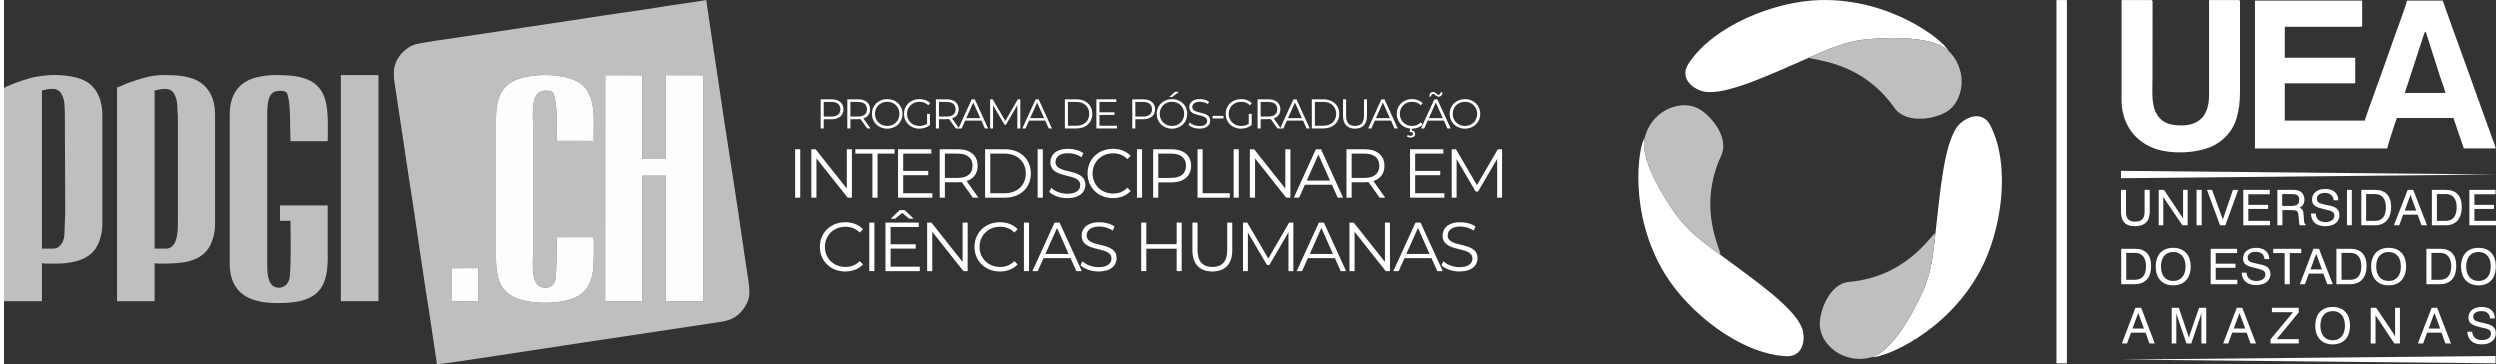 <?xml version="1.0" encoding="UTF-8"?>
<svg xmlns="http://www.w3.org/2000/svg" xmlns:xlink="http://www.w3.org/1999/xlink" xml:space="preserve" width="549px" height="80px" version="1.1" shape-rendering="geometricPrecision" text-rendering="geometricPrecision" image-rendering="optimizeQuality" fill-rule="evenodd" clip-rule="evenodd" viewBox="0 0 341.48 49.92">
 <rect x="0" y="0" width="341.48" height="49.92" fill="#333333" stroke="none"/>
 <g id="Camada_x0020_1">
  <rect fill="none" width="341.2" height="49.79"></rect>
  <g id="_2353368677440">
   <path fill="#BDBFC1" d="M61.31 36.75l3.69 -0.01 0 0.21 0.01 4.17 -0.02 0.19 -3.68 -0.01 0 -4.55zm21.08 -26.45l5.07 0.02 0 11.47 3.22 0 0.01 -11.49 5.11 0.02 0 30.95 -5.12 -0.01 0.01 -17.19 -3.23 0 0 17.2 -5.08 0 0.01 -30.97zm-1.62 22.19c0.13,0.59 0.03,3.98 -0.07,4.67 -0.22,1.5 -0.77,2.48 -1.61,3.13 -1.7,1.31 -5.56,1.46 -7.96,0.86 -2.82,-0.7 -3.71,-2.51 -3.71,-5.8l0 -18.99c0,-3.24 0.94,-5.04 3.71,-5.74 2.44,-0.61 6.28,-0.44 7.97,0.9 2.04,1.62 1.7,4.66 1.7,7.79l-5.04 -0.01c0,-1.07 0.14,-6.18 -0.68,-6.74 -0.25,-0.18 -1.03,-0.17 -1.36,-0.08 -1.53,0.41 -1.23,3.17 -1.23,4.71l0 17.7c0,1.46 -0.31,4.29 1.41,4.51 0.95,0.12 1.54,-0.29 1.67,-1.24 0.24,-1.79 0.08,-4.88 0.21,-5.66l4.99 -0.01zm-27.35 -22.56c0,1 0.02,0.78 0.15,1.75 0.06,0.39 0.13,0.87 0.19,1.25l1.85 12.3c0.41,2.43 0.74,4.95 1.12,7.43 0.51,3.26 0.95,6.63 1.49,9.83l1.11 7.43c0.72,0 15.92,-2.36 17.21,-2.55 1.96,-0.29 3.82,-0.59 5.77,-0.87l15.79 -2.38c1.39,-0.21 2.31,-0.58 3.2,-1.75 1.03,-1.36 0.91,-2.4 0.7,-3.93 -0.06,-0.44 -0.12,-0.81 -0.19,-1.26 -0.12,-0.84 -0.26,-1.65 -0.37,-2.45 -1.15,-8.21 -2.55,-16.53 -3.73,-24.78 -0.24,-1.63 -0.52,-3.34 -0.75,-4.97 -0.12,-0.82 -0.23,-1.65 -0.37,-2.46l-0.36 -2.52c-0.81,0.19 -4.69,0.69 -5.72,0.87 -3.7,0.62 -7.71,1.12 -11.44,1.73l-17.18 2.58c-0.83,0.12 -4.94,0.68 -5.65,0.94 -1.54,0.55 -2.82,2.14 -2.82,3.81z"></path>
   <polygon fill="#FEFDFD" points="82.38,41.27 87.46,41.27 87.46,24.07 90.69,24.07 90.68,41.26 95.8,41.27 95.8,10.32 90.69,10.3 90.68,21.79 87.46,21.79 87.46,10.32 82.39,10.3 "></polygon>
   <path fill="#BDBFC1" d="M6.74 34.07l-1.54 0 0 -21.67c0.89,-0.21 2.09,-0.52 2.65,0.43 0.55,0.93 0.43,1.8 0.49,2.81l0.05 13.54 -0.12 3.12c-0.1,0.83 -0.58,1.77 -1.53,1.77zm-6.74 7.2l0 -29.13c0.01,-0.18 0.33,-0.25 0.63,-0.39 1.03,-0.48 2.8,-1.07 3.9,-1.25 1.81,-0.31 3.59,-0.31 5.37,0.13 1.54,0.38 2.56,1.22 3.15,2.67 0.25,0.61 0.43,1.61 0.43,2.45l0 14.92c0,1.76 -0.65,3.42 -1.64,4.17 -0.14,0.1 -0.3,0.23 -0.45,0.32 -0.16,0.1 -0.3,0.19 -0.46,0.26 -0.35,0.15 -0.67,0.28 -1.07,0.38 -1.58,0.39 -2.49,0.32 -4.1,0.32 -0.28,0 -0.3,-0.05 -0.56,-0.05l0 5.2 -5.2 0z"></path>
   <path fill="#BDBFC1" d="M22.18 34.07l-1.54 0 0 -21.67c0.39,-0.03 1.92,-0.64 2.6,0.33 0.46,0.67 0.53,1.62 0.53,2.45 0,0.32 0.06,0.4 0.06,0.72l0 13.84c0,1.36 0.16,4.33 -1.65,4.33zm-6.69 -22.08l0 29.28 5.15 0 0 -5.2c0.26,0 0.28,0.05 0.56,0.05 2.46,0 5.23,0.04 6.73,-1.96 0.61,-0.83 0.99,-2.21 0.99,-3.34l0 -15.23c0,-1.98 -0.81,-3.76 -2.55,-4.6 -1.39,-0.66 -3.02,-0.7 -4.6,-0.7 -1.75,0 -3.34,0.58 -4.86,1.11 -0.42,0.15 -1.09,0.51 -1.42,0.59z"></path>
   <path fill="#BDBFC1" d="M30.93 15.69l0 20.43c0,4.09 2.72,5.41 6.48,5.41 2.09,0 4.48,-0.16 5.83,-1.79 0.95,-1.16 1.12,-2.89 1.12,-4.44l0 -7.15 -6.54 0 0 2.11 1.44 0c0,1.29 0.12,7.01 -0.17,8.01 -0.41,1.41 -1.85,1.35 -2.39,0.78 -0.63,-0.68 -0.63,-2.03 -0.63,-3.03l0 -20.17c0,-0.76 0.03,-1.65 0.2,-2.22 0.3,-0.97 0.76,-1.18 1.66,-1.18 0.83,0 0.9,0.31 1.05,1.01 0.2,0.96 0.23,2.8 0.23,3.88 0,0.74 0.05,1.29 0.05,2.01l5.1 0c0,-2.14 0.22,-5 -0.78,-6.74 -1.25,-2.18 -3.94,-2.32 -6.48,-2.32 -0.94,0 -1.78,0.14 -2.55,0.33 -2.37,0.59 -3.62,2.36 -3.62,5.07z"></path>
   <path fill="#FEFDFD" d="M80.77 32.49l-4.99 0.01c-0.13,0.78 0.03,3.87 -0.21,5.66 -0.13,0.95 -0.72,1.36 -1.67,1.24 -1.72,-0.22 -1.41,-3.05 -1.41,-4.51l0 -17.7c0,-1.54 -0.3,-4.3 1.23,-4.71 0.33,-0.09 1.11,-0.1 1.36,0.08 0.82,0.56 0.68,5.67 0.68,6.74l5.04 0.01c0,-3.13 0.34,-6.17 -1.7,-7.79 -1.69,-1.34 -5.53,-1.51 -7.97,-0.9 -2.77,0.7 -3.71,2.5 -3.71,5.74l0 18.99c0,3.29 0.89,5.1 3.71,5.8 2.4,0.6 6.26,0.45 7.96,-0.86 0.84,-0.65 1.39,-1.63 1.61,-3.13 0.1,-0.69 0.2,-4.08 0.07,-4.67z"></path>
   <polygon fill="#BDBFC1" points="46.16,41.27 51.31,41.27 51.31,10.29 46.16,10.29 "></polygon>
   <polygon fill="#FEFDFD" points="61.31,41.3 64.99,41.31 65.01,41.12 65,36.95 65,36.74 61.31,36.75 "></polygon>
  </g>
 </g>
 <g id="Camada_x0020_1_0">
  <g id="_2353368685856">
   <path fill="white" fill-rule="nonzero" d="M266.44 6.95c-0.7,-1.46 -7.95,-7.19 -17.59,-6.94 -6.18,0.16 -14.66,3.48 -18.06,8.78 -1.06,1.67 0.17,3.24 2.1,3.75 2.98,0.63 9.22,-2.37 14.45,-4.64l0 0c3.46,-1.57 5.32,-2.17 7.36,-2.45 1.15,-0.16 9.18,-0.93 11.74,1.5z"></path>
   <path fill="#BDBFC1" fill-rule="nonzero" d="M247.34 7.9c0.74,0.45 7.16,0.42 11.74,6.92 1.6,2.26 5.86,1.5 7.43,0.28 1.68,-1.31 1.75,-3.51 1.75,-3.8 0.03,-1.65 -0.64,-3.23 -1.82,-4.35 -2.56,-2.43 -10.59,-1.66 -11.74,-1.5 -2.04,0.28 -3.9,0.88 -7.36,2.45z"></path>
   <path fill="white" fill-rule="nonzero" d="M224.83 18.86c-0.91,1.34 -2.26,10.47 2.78,18.7 3.23,5.27 10.34,10.96 16.64,11.25 1.97,0.09 2.71,-1.77 2.19,-3.69 -0.94,-2.9 -6.66,-6.8 -11.24,-10.2l0 0c-3.09,-2.21 -4.54,-3.52 -5.8,-5.14 -0.72,-0.92 -5.4,-7.48 -4.57,-10.92z"></path>
   <path fill="#BDBFC1" fill-rule="nonzero" d="M235.2 34.92c0.03,-0.86 -3.21,-6.4 0.12,-13.62 1.17,-2.52 -1.63,-5.83 -3.47,-6.58 -1.98,-0.8 -3.91,0.24 -4.16,0.38 -1.45,0.81 -2.48,2.18 -2.86,3.76 -0.83,3.44 3.85,10 4.57,10.92 1.26,1.62 2.71,2.93 5.8,5.14z"></path>
   <path fill="white" fill-rule="nonzero" d="M255.95 48.94c1.61,0.12 10.2,-3.29 14.8,-11.76 2.96,-5.43 4.32,-14.44 1.42,-20.03 -0.91,-1.76 -2.88,-1.47 -4.29,-0.06 -2.04,2.26 -2.55,9.17 -3.21,14.84l0 0c-0.36,3.78 -0.78,5.69 -1.55,7.59 -0.44,1.08 -3.78,8.42 -7.17,9.42z"></path>
   <path fill="#BDBFC1" fill-rule="nonzero" d="M264.67 31.93c-0.76,0.41 -3.94,5.98 -11.86,6.7 -2.76,0.25 -4.23,4.33 -3.96,6.29 0.3,2.12 2.17,3.28 2.41,3.42 1.42,0.85 3.13,1.06 4.69,0.6 3.39,-1 6.73,-8.34 7.17,-9.42 0.77,-1.9 1.19,-3.81 1.55,-7.59z"></path>
   <path fill="white" d="M331.84 4.32l2.01 6.27c0.22,0.68 0.54,1.48 0.7,2.14l-5.56 0c0.08,-0.35 0.22,-0.69 0.34,-1.05l2.05 -6.29c0.07,-0.22 0.11,-0.34 0.18,-0.54 0.1,-0.34 0.09,-0.38 0.28,-0.53zm9.58 44.46l-51.33 0.49 51.33 0.52 0 -1.01zm-51.33 -25.37l51.33 0.5 -51.33 0.51 0 -1.01zm0.08 -9.73c0,2.99 1.51,5.47 4.31,6.59 2.23,0.88 5.61,0.78 7.81,-0.1 1.76,-0.7 3.16,-2.21 3.67,-4.07 0.3,-1.1 0.44,-2.1 0.44,-3.51l0 -12.36c0,-0.17 -0.05,-0.22 -0.21,-0.22l-0.01 0 -4.02 0 0 13.01c0,2.69 -1.23,4.17 -3.8,4.17 -1.69,0 -2.83,-0.43 -3.51,-1.82 -0.61,-1.22 -0.44,-3.1 -0.44,-4.9l0.01 -9.95c0,-0.28 0.05,-0.51 -0.23,-0.51l-4.02 0 0 13.67zm18.28 6.66l18.13 0c0.03,-0.37 1.23,-3.99 1.32,-4.17l7.75 0 1.42 4.16 4.35 0.01c-0.03,-0.38 -0.28,-0.89 -0.41,-1.27l-1.82 -5.05c-0.18,-0.45 -0.33,-0.88 -0.46,-1.3l-2.74 -7.57c-0.16,-0.41 -0.3,-0.82 -0.45,-1.24l-1.36 -3.83 -4.9 0c-0.02,0.33 -1.28,3.8 -1.42,4.14l-2.18 6.15c-0.24,0.7 -0.5,1.33 -0.74,2.04 -0.15,0.47 -1.4,3.78 -1.43,4.12l-10.97 0 0 -5.11 9.65 0 0 -3.51 -9.65 0 0 -4.24 10.38 0c0.17,0 0.22,-0.05 0.22,-0.22l0 -3.37 -14.69 0 0 20.26z"></path>
   <path fill="white" d="M290.09 29.04c0,1.3 0.63,1.96 1.89,1.96 1.35,0 2.05,-0.66 2.05,-1.96l0 -3.02 -0.7 0 0 3.02c0,0.89 -0.41,1.33 -1.29,1.33 -0.88,0 -1.26,-0.41 -1.26,-1.33l0 -3.02 -0.69 0 0 3.02zm5.17 1.83l0.63 0 0 -3.94c0.06,0.16 0.12,0.25 0.18,0.35l2.43 3.59 0.73 0 0 -4.85 -0.63 0 0 3.94c-0.07,-0.13 -0.16,-0.29 -0.26,-0.41l-2.36 -3.53 -0.72 0 0 4.85zm5.19 0l0.7 0 0 -4.85 -0.7 0 0 4.85zm3.22 0l0.72 0 1.77 -4.85 -0.73 0 -1.38 4.06 -1.48 -4.06 -0.7 0 1.8 4.85zm3.18 0l3.66 0 0 -0.6 -2.97 0 0 -1.64 2.71 0 0 -0.56 -2.71 0 0 -1.45 2.94 0 0 -0.6 -3.63 0 0 4.85zm4.67 -4.85l0 4.85 0.69 0 0 -2.08 1.1 0c0.85,0 1.07,0.07 1.1,0.79l0.07 0.63c0,0.28 0.03,0.5 0.12,0.66l0.79 0 0 -0.12c-0.16,-0.1 -0.22,-0.26 -0.22,-0.57l-0.06 -0.79c-0.03,-0.53 -0.13,-0.79 -0.57,-0.91 0.44,-0.22 0.69,-0.6 0.69,-1.11 0,-0.56 -0.25,-0.97 -0.66,-1.19 -0.31,-0.16 -0.66,-0.16 -1.1,-0.16l-1.95 0zm0.66 0.57l1.2 0c0.75,0 1.13,0.12 1.13,0.78 0,0.67 -0.35,0.85 -1.13,0.85l-1.2 0 0 -1.63zm3.94 2.67c0.03,1.14 0.75,1.74 1.98,1.74 1.2,0 1.92,-0.6 1.92,-1.51 0,-0.41 -0.15,-0.73 -0.41,-0.95 -0.28,-0.22 -0.66,-0.32 -1.16,-0.41 -1.07,-0.25 -1.51,-0.28 -1.51,-0.91 0,-0.48 0.4,-0.79 1.1,-0.79 0.69,0 1.13,0.38 1.2,1.01l0.63 0c0,-0.95 -0.67,-1.55 -1.8,-1.55 -1.1,0 -1.8,0.6 -1.8,1.45 0,0.85 0.57,1.07 1.7,1.33 0.89,0.22 1.36,0.28 1.36,0.88 0,0.53 -0.44,0.88 -1.26,0.88 -0.79,0 -1.29,-0.44 -1.29,-1.17l-0.66 0zm4.94 1.61l0.66 0 0 -4.85 -0.66 0 0 4.85zm1.96 0l1.89 0c1.35,0 2.2,-0.91 2.2,-2.49 0,-1.54 -0.78,-2.36 -2.17,-2.36l-1.92 0 0 4.85zm1.86 -4.28c0.97,0 1.51,0.63 1.51,1.82 0,1.23 -0.51,1.86 -1.51,1.86l-1.2 0 0 -3.68 1.2 0zm2.61 4.28l0.73 0 0.53 -1.45 1.99 0 0.53 1.45 0.76 0 -1.89 -4.85 -0.76 0 -1.89 4.85zm1.48 -2.01l0.79 -2.15 0.79 2.15 -1.58 0zm3.72 2.01l1.92 0c1.36,0 2.18,-0.91 2.18,-2.49 0,-1.54 -0.76,-2.36 -2.18,-2.36l-1.92 0 0 4.85zm1.89 -4.28c0.98,0 1.51,0.63 1.51,1.82 0,1.23 -0.53,1.86 -1.51,1.86l-1.2 0 0 -3.68 1.2 0zm3.25 4.28l3.65 0 0 -0.6 -2.96 0 0 -1.64 2.68 0 0 -0.56 -2.68 0 0 -1.45 2.9 0 0 -0.6 -3.59 0 0 4.85zm-47.71 8.07l1.89 0c1.39,0 2.21,-0.88 2.21,-2.49 0,-1.54 -0.76,-2.36 -2.18,-2.36l-1.92 0 0 4.85zm1.86 -4.29c0.98,0 1.54,0.63 1.54,1.83 0,1.23 -0.53,1.86 -1.54,1.86l-1.17 0 0 -3.69 1.17 0zm2.87 1.86c0,1.64 0.91,2.59 2.39,2.59 1.48,0 2.4,-0.95 2.4,-2.59 0,-1.6 -0.92,-2.55 -2.4,-2.55 -1.48,0 -2.39,0.95 -2.39,2.55zm0.72 0c0,-1.26 0.63,-1.98 1.67,-1.98 1.04,0 1.7,0.72 1.7,1.98 0,1.26 -0.66,1.99 -1.7,1.99 -1.04,0 -1.67,-0.73 -1.67,-1.99zm6.81 2.43l3.65 0 0 -0.6 -2.96 0 0 -1.64 2.71 0 0 -0.57 -2.71 0 0 -1.45 2.93 0 0 -0.59 -3.62 0 0 4.85zm4.25 -1.58c0.06,1.11 0.76,1.7 1.99,1.7 1.19,0 1.95,-0.59 1.95,-1.51 0,-0.41 -0.16,-0.72 -0.41,-0.94 -0.28,-0.22 -0.69,-0.32 -1.16,-0.41 -1.08,-0.26 -1.55,-0.29 -1.55,-0.92 0,-0.44 0.44,-0.78 1.1,-0.78 0.73,0 1.17,0.37 1.2,1l0.66 0c0,-0.94 -0.69,-1.54 -1.79,-1.54 -1.11,0 -1.8,0.6 -1.8,1.45 0,0.85 0.57,1.07 1.67,1.32 0.91,0.22 1.39,0.32 1.39,0.89 0,0.53 -0.48,0.88 -1.26,0.88 -0.79,0 -1.3,-0.44 -1.33,-1.14l-0.66 0zm5.89 1.58l0.7 0 0 -4.26 1.57 0 0 -0.59 -3.84 0 0 0.59 1.57 0 0 4.26zm2.08 0l0.7 0 0.53 -1.45 1.99 0 0.53 1.45 0.76 0 -1.89 -4.85 -0.76 0 -1.86 4.85zm1.45 -2.02l0.79 -2.14 0.79 2.14 -1.58 0zm3.56 2.02l1.93 0c1.35,0 2.2,-0.88 2.2,-2.49 0,-1.54 -0.79,-2.36 -2.2,-2.36l-1.93 0 0 4.85zm1.89 -4.29c0.98,0 1.52,0.63 1.52,1.83 0,1.23 -0.51,1.86 -1.52,1.86l-1.19 0 0 -3.69 1.19 0zm2.87 1.86c0,1.64 0.92,2.59 2.4,2.59 1.48,0 2.39,-0.95 2.39,-2.59 0,-1.6 -0.91,-2.55 -2.39,-2.55 -1.48,0 -2.4,0.95 -2.4,2.55zm0.69 0c0,-1.26 0.67,-1.98 1.71,-1.98 1.04,0 1.67,0.72 1.67,1.98 0,1.26 -0.63,1.99 -1.67,1.99 -1.04,0 -1.71,-0.73 -1.71,-1.99zm6.88 2.43l1.89 0c1.38,0 2.2,-0.88 2.2,-2.49 0,-1.54 -0.75,-2.36 -2.17,-2.36l-1.92 0 0 4.85zm1.85 -4.29c0.98,0 1.55,0.63 1.55,1.83 0,1.23 -0.54,1.86 -1.55,1.86l-1.16 0 0 -3.69 1.16 0zm2.9 1.86c0,1.64 0.92,2.59 2.4,2.59 1.48,0 2.36,-0.95 2.36,-2.59 0,-1.6 -0.88,-2.55 -2.36,-2.55 -1.48,0 -2.4,0.95 -2.4,2.55zm0.7 0c0,-1.26 0.66,-1.98 1.7,-1.98 1.04,0 1.67,0.72 1.67,1.98 0,1.26 -0.63,1.99 -1.67,1.99 -1.04,0 -1.7,-0.73 -1.7,-1.99zm-47.18 10.56l0.7 0 0.56 -1.48 1.99 0 0.53 1.48 0.73 0 -1.86 -4.89 -0.79 0 -1.86 4.89zm1.45 -2.05l0.79 -2.14 0.79 2.14 -1.58 0zm6.01 -2.11c0.03,0.16 0.07,0.28 0.13,0.44l1.26 3.72 0.66 0 1.26 -3.72c0.03,-0.13 0.06,-0.28 0.13,-0.44l0 4.16 0.66 0 0 -4.89 -0.98 0 -1.29 3.72c-0.03,0.13 -0.06,0.25 -0.09,0.41 -0.04,-0.09 -0.07,-0.25 -0.13,-0.41l-1.26 -3.72 -0.98 0 0 4.89 0.63 0 0 -4.16zm6.42 4.16l0.7 0 0.53 -1.48 1.99 0 0.53 1.48 0.76 0 -1.89 -4.89 -0.76 0 -1.86 4.89zm1.45 -2.05l0.79 -2.14 0.79 2.14 -1.58 0zm5.04 2.05l3.87 0 0 -0.6 -3.02 0 3.02 -3.66 0 -0.63 -3.68 0 0 0.6 2.9 0 -3.09 3.72 0 0.57zm6.13 -2.43c0,1.61 0.92,2.55 2.4,2.55 1.45,0 2.36,-0.94 2.36,-2.55 0,-1.64 -0.91,-2.58 -2.36,-2.58 -1.48,0 -2.4,0.94 -2.4,2.58zm0.7 0c0,-1.29 0.66,-2.01 1.7,-2.01 1.01,0 1.67,0.72 1.67,2.01 0,1.26 -0.66,1.99 -1.67,1.99 -1.04,0 -1.7,-0.73 -1.7,-1.99zm6.9 2.43l0.66 0 0 -3.94c0.03,0.13 0.09,0.25 0.19,0.35l2.39 3.59 0.76 0 0 -4.89 -0.66 0 0 3.94c-0.06,-0.12 -0.16,-0.25 -0.22,-0.41l-2.37 -3.53 -0.75 0 0 4.89zm6.46 0l0.72 0 0.54 -1.48 1.98 0 0.54 1.48 0.76 0 -1.89 -4.89 -0.76 0 -1.89 4.89zm1.48 -2.05l0.79 -2.14 0.79 2.14 -1.58 0zm5.29 0.44c0.07,1.1 0.76,1.73 1.99,1.73 1.2,0 1.92,-0.63 1.92,-1.54 0,-0.41 -0.13,-0.72 -0.41,-0.91 -0.28,-0.26 -0.66,-0.32 -1.13,-0.44 -1.07,-0.26 -1.55,-0.29 -1.55,-0.92 0,-0.44 0.41,-0.75 1.11,-0.75 0.72,0 1.13,0.34 1.19,1l0.66 0c0,-0.97 -0.69,-1.57 -1.79,-1.57 -1.14,0 -1.83,0.6 -1.83,1.45 0,0.85 0.6,1.07 1.7,1.35 0.92,0.19 1.39,0.29 1.39,0.85 0,0.54 -0.47,0.89 -1.26,0.89 -0.79,0 -1.29,-0.45 -1.32,-1.14l-0.67 0z"></path>
   <polygon fill="white" points="281.25,0.01 282.68,0.01 282.68,49.79 281.25,49.79 "></polygon>
  </g>
  <g id="_2353368695168">
   <path fill="white" fill-rule="nonzero" d="M113.4 13.61l-1.49 0 0 3.99 0.42 0 0 -1.26 1.07 0c1.01,0 1.63,-0.51 1.63,-1.36 0,-0.86 -0.62,-1.37 -1.63,-1.37zm-0.01 2.36l-1.06 0 0 -2 1.06 0c0.8,0 1.22,0.37 1.22,1.01 0,0.62 -0.42,0.99 -1.22,0.99z"></path>
   <path id="1" fill="white" fill-rule="nonzero" d="M118.74 17.6l-0.98 -1.37c0.59,-0.19 0.92,-0.63 0.92,-1.25 0,-0.86 -0.62,-1.37 -1.63,-1.37l-1.49 0 0 3.99 0.42 0 0 -1.27 1.07 0c0.11,0 0.21,0 0.32,-0.01l0.91 1.28 0.46 0zm-1.7 -1.63l-1.06 0 0 -2 1.06 0c0.79,0 1.21,0.37 1.21,1.01 0,0.62 -0.42,0.99 -1.21,0.99z"></path>
   <path id="2" fill="white" fill-rule="nonzero" d="M121.03 17.63c1.2,0 2.09,-0.86 2.09,-2.03 0,-1.16 -0.89,-2.02 -2.09,-2.02 -1.21,0 -2.1,0.86 -2.1,2.02 0,1.17 0.89,2.03 2.1,2.03zm0 -0.37c-0.96,0 -1.68,-0.71 -1.68,-1.66 0,-0.95 0.72,-1.65 1.68,-1.65 0.96,0 1.67,0.7 1.67,1.65 0,0.95 -0.71,1.66 -1.67,1.66z"></path>
   <path id="3" fill="white" fill-rule="nonzero" d="M126.49 16.95c-0.31,0.22 -0.66,0.31 -1.04,0.31 -0.98,0 -1.71,-0.71 -1.71,-1.66 0,-0.95 0.73,-1.65 1.71,-1.65 0.47,0 0.87,0.14 1.2,0.47l0.27 -0.27c-0.36,-0.38 -0.88,-0.57 -1.48,-0.57 -1.22,0 -2.11,0.86 -2.11,2.02 0,1.17 0.89,2.03 2.1,2.03 0.55,0 1.09,-0.17 1.46,-0.51l0 -1.52 -0.4 0 0 1.35z"></path>
   <path id="4" fill="white" fill-rule="nonzero" d="M130.88 17.6l-0.97 -1.37c0.58,-0.19 0.91,-0.63 0.91,-1.25 0,-0.86 -0.62,-1.37 -1.63,-1.37l-1.49 0 0 3.99 0.42 0 0 -1.27 1.07 0c0.11,0 0.22,0 0.32,-0.01l0.91 1.28 0.46 0zm-1.7 -1.63l-1.06 0 0 -2 1.06 0c0.8,0 1.22,0.37 1.22,1.01 0,0.62 -0.42,0.99 -1.22,0.99z"></path>
   <path id="5" fill="white" fill-rule="nonzero" d="M134.41 17.6l0.44 0 -1.82 -3.99 -0.42 0 -1.82 3.99 0.44 0 0.48 -1.07 2.22 0 0.48 1.07zm-2.55 -1.41l0.96 -2.14 0.96 2.14 -1.92 0z"></path>
   <polygon id="6" fill="white" fill-rule="nonzero" points="138.92,13.61 137.21,16.57 135.48,13.61 135.13,13.61 135.13,17.6 135.53,17.6 135.53,14.42 137.1,17.09 137.3,17.09 138.86,14.41 138.86,17.6 139.27,17.6 139.27,13.61 "></polygon>
   <path id="7" fill="white" fill-rule="nonzero" d="M143.16 17.6l0.44 0 -1.82 -3.99 -0.41 0 -1.83 3.99 0.44 0 0.48 -1.07 2.22 0 0.48 1.07zm-2.55 -1.41l0.96 -2.14 0.96 2.14 -1.92 0z"></path>
   <path id="8" fill="white" fill-rule="nonzero" d="M145.37 17.6l1.62 0c1.28,0 2.14,-0.82 2.14,-2 0,-1.17 -0.86,-1.99 -2.14,-1.99l-1.62 0 0 3.99zm0.42 -0.37l0 -3.26 1.18 0c1.06,0 1.74,0.68 1.74,1.63 0,0.96 -0.68,1.63 -1.74,1.63l-1.18 0z"></path>
   <polygon id="9" fill="white" fill-rule="nonzero" points="150.11,17.23 150.11,15.75 152.17,15.75 152.17,15.39 150.11,15.39 150.11,13.97 152.42,13.97 152.42,13.61 149.69,13.61 149.69,17.6 152.51,17.6 152.51,17.23 "></polygon>
   <path id="10" fill="white" fill-rule="nonzero" d="M156.1 13.61l-1.49 0 0 3.99 0.42 0 0 -1.26 1.07 0c1.01,0 1.63,-0.51 1.63,-1.36 0,-0.86 -0.62,-1.37 -1.63,-1.37zm-0.01 2.36l-1.06 0 0 -2 1.06 0c0.79,0 1.22,0.37 1.22,1.01 0,0.62 -0.43,0.99 -1.22,0.99z"></path>
   <path id="11" fill="white" fill-rule="nonzero" d="M159.68 13.29l0.4 0 0.92 -0.71 -0.54 0 -0.78 0.71zm0.37 4.34c1.2,0 2.09,-0.86 2.09,-2.03 0,-1.16 -0.89,-2.02 -2.09,-2.02 -1.2,0 -2.09,0.86 -2.09,2.02 0,1.17 0.89,2.03 2.09,2.03zm0 -0.37c-0.96,0 -1.68,-0.71 -1.68,-1.66 0,-0.95 0.72,-1.65 1.68,-1.65 0.96,0 1.67,0.7 1.67,1.65 0,0.95 -0.71,1.66 -1.67,1.66z"></path>
   <path id="12" fill="white" fill-rule="nonzero" d="M163.8 17.63c1.02,0 1.49,-0.5 1.49,-1.09 0,-1.45 -2.46,-0.79 -2.46,-1.88 0,-0.4 0.33,-0.72 1.06,-0.72 0.35,0 0.75,0.1 1.09,0.33l0.14 -0.34c-0.31,-0.22 -0.78,-0.35 -1.23,-0.35 -1.02,0 -1.47,0.5 -1.47,1.09 0,1.47 2.45,0.8 2.45,1.9 0,0.39 -0.32,0.7 -1.07,0.7 -0.52,0 -1.03,-0.2 -1.31,-0.48l-0.17 0.32c0.3,0.31 0.88,0.52 1.48,0.52z"></path>
   <polygon id="13" fill="white" fill-rule="nonzero" points="165.62,16.23 167.11,16.23 167.11,15.88 165.62,15.88 "></polygon>
   <path id="14" fill="white" fill-rule="nonzero" d="M170.57 16.95c-0.31,0.22 -0.66,0.31 -1.05,0.31 -0.98,0 -1.7,-0.71 -1.7,-1.66 0,-0.95 0.72,-1.65 1.71,-1.65 0.47,0 0.87,0.14 1.2,0.47l0.26 -0.27c-0.35,-0.38 -0.87,-0.57 -1.48,-0.57 -1.22,0 -2.1,0.86 -2.1,2.02 0,1.17 0.88,2.03 2.1,2.03 0.55,0 1.09,-0.17 1.46,-0.51l0 -1.52 -0.4 0 0 1.35z"></path>
   <path id="15" fill="white" fill-rule="nonzero" d="M174.96 17.6l-0.97 -1.37c0.58,-0.19 0.91,-0.63 0.91,-1.25 0,-0.86 -0.62,-1.37 -1.63,-1.37l-1.49 0 0 3.99 0.42 0 0 -1.27 1.07 0c0.11,0 0.21,0 0.32,-0.01l0.91 1.28 0.46 0zm-1.7 -1.63l-1.06 0 0 -2 1.06 0c0.79,0 1.22,0.37 1.22,1.01 0,0.62 -0.43,0.99 -1.22,0.99z"></path>
   <path id="16" fill="white" fill-rule="nonzero" d="M178.49 17.6l0.44 0 -1.82 -3.99 -0.42 0 -1.82 3.99 0.44 0 0.48 -1.07 2.22 0 0.48 1.07zm-2.55 -1.41l0.96 -2.14 0.95 2.14 -1.91 0z"></path>
   <path id="17" fill="white" fill-rule="nonzero" d="M179.21 17.6l1.62 0c1.28,0 2.14,-0.82 2.14,-2 0,-1.17 -0.86,-1.99 -2.14,-1.99l-1.62 0 0 3.99zm0.42 -0.37l0 -3.26 1.18 0c1.06,0 1.74,0.68 1.74,1.63 0,0.96 -0.68,1.63 -1.74,1.63l-1.18 0z"></path>
   <path id="18" fill="white" fill-rule="nonzero" d="M185.13 17.63c1.02,0 1.64,-0.59 1.64,-1.74l0 -2.28 -0.41 0 0 2.27c0,0.94 -0.45,1.38 -1.23,1.38 -0.77,0 -1.22,-0.44 -1.22,-1.38l0 -2.27 -0.42 0 0 2.28c0,1.15 0.62,1.74 1.64,1.74z"></path>
   <path id="19" fill="white" fill-rule="nonzero" d="M190.54 17.6l0.45 0 -1.82 -3.99 -0.42 0 -1.82 3.99 0.44 0 0.47 -1.07 2.23 0 0.47 1.07zm-2.54 -1.41l0.95 -2.14 0.96 2.14 -1.91 0z"></path>
   <path id="20" fill="white" fill-rule="nonzero" d="M192.95 17.26c-0.96,0 -1.68,-0.71 -1.68,-1.66 0,-0.94 0.72,-1.65 1.68,-1.65 0.46,0 0.86,0.14 1.18,0.47l0.27 -0.26c-0.35,-0.39 -0.88,-0.58 -1.46,-0.58 -1.2,0 -2.09,0.86 -2.09,2.02 0,1.1 0.78,1.92 1.87,2.02l-0.12 0.46 0.13 0c0.24,0 0.35,0.11 0.35,0.26 0,0.17 -0.13,0.27 -0.35,0.27 -0.14,0 -0.26,-0.03 -0.38,-0.11l-0.1 0.22c0.14,0.09 0.29,0.13 0.48,0.13 0.38,0 0.65,-0.19 0.65,-0.5 0,-0.25 -0.17,-0.43 -0.49,-0.46l0.07 -0.26c0.58,0 1.09,-0.2 1.44,-0.59l-0.27 -0.26c-0.32,0.33 -0.72,0.48 -1.18,0.48z"></path>
   <path id="21" fill="white" fill-rule="nonzero" d="M195.85 12.86c0.23,0 0.39,0.39 0.75,0.39 0.3,0 0.5,-0.24 0.51,-0.61l-0.25 0c-0.01,0.21 -0.12,0.35 -0.29,0.35 -0.23,0 -0.4,-0.39 -0.75,-0.39 -0.3,0 -0.5,0.25 -0.51,0.63l0.24 0c0.01,-0.23 0.13,-0.37 0.3,-0.37zm1.94 4.74l0.45 0 -1.83 -3.99 -0.41 0 -1.83 3.99 0.44 0 0.48 -1.07 2.22 0 0.48 1.07zm-2.54 -1.41l0.95 -2.14 0.96 2.14 -1.91 0z"></path>
   <path id="22" fill="white" fill-rule="nonzero" d="M200.2 17.63c1.19,0 2.09,-0.86 2.09,-2.03 0,-1.16 -0.9,-2.02 -2.09,-2.02 -1.21,0 -2.1,0.86 -2.1,2.02 0,1.17 0.89,2.03 2.1,2.03zm0 -0.37c-0.97,0 -1.68,-0.71 -1.68,-1.66 0,-0.95 0.71,-1.65 1.68,-1.65 0.95,0 1.67,0.7 1.67,1.65 0,0.95 -0.72,1.66 -1.67,1.66z"></path>
   <polygon fill="white" fill-rule="nonzero" points="108.41,27.09 109.11,27.09 109.11,20.45 108.41,20.45 "></polygon>
   <polygon id="1" fill="white" fill-rule="nonzero" points="115.49,20.45 115.49,25.84 111.21,20.45 110.63,20.45 110.63,27.09 111.33,27.09 111.33,21.7 115.61,27.09 116.19,27.09 116.19,20.45 "></polygon>
   <polygon id="2" fill="white" fill-rule="nonzero" points="119,27.09 119.7,27.09 119.7,21.05 122.04,21.05 122.04,20.45 116.66,20.45 116.66,21.05 119,21.05 "></polygon>
   <polygon id="3" fill="white" fill-rule="nonzero" points="123.22,26.48 123.22,24.01 126.65,24.01 126.65,23.42 123.22,23.42 123.22,21.05 127.07,21.05 127.07,20.45 122.51,20.45 122.51,27.09 127.21,27.09 127.21,26.48 "></polygon>
   <path id="4" fill="white" fill-rule="nonzero" d="M133.53 27.09l-1.62 -2.28c0.96,-0.31 1.51,-1.04 1.51,-2.09 0,-1.42 -1.02,-2.27 -2.71,-2.27l-2.49 0 0 6.64 0.71 0 0 -2.11 1.78 0c0.19,0 0.36,-0.01 0.53,-0.03l1.52 2.14 0.77 0zm-2.84 -2.71l-1.76 0 0 -3.33 1.76 0c1.33,0 2.03,0.61 2.03,1.67 0,1.05 -0.7,1.66 -2.03,1.66z"></path>
   <path id="5" fill="white" fill-rule="nonzero" d="M134.44 27.09l2.71 0c2.12,0 3.56,-1.37 3.56,-3.32 0,-1.96 -1.44,-3.32 -3.56,-3.32l-2.71 0 0 6.64zm0.71 -0.61l0 -5.43 1.96 0c1.77,0 2.91,1.12 2.91,2.72 0,1.59 -1.14,2.71 -2.91,2.71l-1.96 0z"></path>
   <polygon id="6" fill="white" fill-rule="nonzero" points="141.64,27.09 142.35,27.09 142.35,20.45 141.64,20.45 "></polygon>
   <path id="7" fill="white" fill-rule="nonzero" d="M145.7 27.15c1.7,0 2.48,-0.84 2.48,-1.82 0,-2.42 -4.09,-1.32 -4.09,-3.14 0,-0.66 0.54,-1.2 1.75,-1.2 0.59,0 1.25,0.18 1.82,0.55l0.24 -0.56c-0.53,-0.37 -1.31,-0.59 -2.06,-0.59 -1.69,0 -2.45,0.84 -2.45,1.82 0,2.46 4.09,1.34 4.09,3.16 0,0.66 -0.54,1.18 -1.78,1.18 -0.87,0 -1.72,-0.34 -2.19,-0.81l-0.28 0.54c0.49,0.52 1.47,0.87 2.47,0.87z"></path>
   <path id="8" fill="white" fill-rule="nonzero" d="M151.95 27.15c0.98,0 1.85,-0.34 2.44,-0.98l-0.45 -0.45c-0.54,0.56 -1.2,0.8 -1.96,0.8 -1.61,0 -2.81,-1.18 -2.81,-2.75 0,-1.58 1.2,-2.76 2.81,-2.76 0.76,0 1.42,0.24 1.96,0.79l0.45 -0.44c-0.59,-0.65 -1.46,-0.97 -2.43,-0.97 -2,0 -3.48,1.43 -3.48,3.38 0,1.94 1.48,3.38 3.47,3.38z"></path>
   <polygon id="9" fill="white" fill-rule="nonzero" points="155.25,27.09 155.95,27.09 155.95,20.45 155.25,20.45 "></polygon>
   <path id="10" fill="white" fill-rule="nonzero" d="M159.96 20.45l-2.49 0 0 6.64 0.7 0 0 -2.1 1.79 0c1.69,0 2.71,-0.85 2.71,-2.27 0,-1.42 -1.02,-2.27 -2.71,-2.27zm-0.02 3.93l-1.77 0 0 -3.33 1.77 0c1.33,0 2.03,0.61 2.03,1.67 0,1.05 -0.7,1.66 -2.03,1.66z"></path>
   <polygon id="11" fill="white" fill-rule="nonzero" points="163.55,27.09 167.97,27.09 167.97,26.48 164.25,26.48 164.25,20.45 163.55,20.45 "></polygon>
   <polygon id="12" fill="white" fill-rule="nonzero" points="168.5,27.09 169.2,27.09 169.2,20.45 168.5,20.45 "></polygon>
   <polygon id="13" fill="white" fill-rule="nonzero" points="175.58,20.45 175.58,25.84 171.3,20.45 170.72,20.45 170.72,27.09 171.43,27.09 171.43,21.7 175.7,27.09 176.28,27.09 176.28,20.45 "></polygon>
   <path id="14" fill="white" fill-rule="nonzero" d="M182.76 27.09l0.74 0 -3.03 -6.64 -0.7 0 -3.03 6.64 0.73 0 0.79 -1.78 3.71 0 0.79 1.78zm-4.24 -2.34l1.59 -3.57 1.6 3.57 -3.19 0z"></path>
   <path id="15" fill="white" fill-rule="nonzero" d="M189.27 27.09l-1.62 -2.28c0.96,-0.31 1.51,-1.04 1.51,-2.09 0,-1.42 -1.02,-2.27 -2.71,-2.27l-2.49 0 0 6.64 0.71 0 0 -2.11 1.78 0c0.19,0 0.36,-0.01 0.53,-0.03l1.52 2.14 0.77 0zm-2.84 -2.71l-1.76 0 0 -3.33 1.76 0c1.33,0 2.03,0.61 2.03,1.67 0,1.05 -0.7,1.66 -2.03,1.66z"></path>
   <polygon id="16" fill="white" fill-rule="nonzero" points="193.37,26.48 193.37,24.01 196.81,24.01 196.81,23.42 193.37,23.42 193.37,21.05 197.23,21.05 197.23,20.45 192.67,20.45 192.67,27.09 197.37,27.09 197.37,26.48 "></polygon>
   <polygon id="17" fill="white" fill-rule="nonzero" points="204.7,20.45 201.84,25.37 198.96,20.45 198.38,20.45 198.38,27.09 199.05,27.09 199.05,21.8 201.66,26.25 201.99,26.25 204.61,21.77 204.61,27.09 205.28,27.09 205.28,20.45 "></polygon>
   <path fill="white" fill-rule="nonzero" d="M115.27 37.2c0.98,0 1.85,-0.33 2.44,-0.97l-0.45 -0.45c-0.54,0.56 -1.2,0.8 -1.96,0.8 -1.61,0 -2.81,-1.18 -2.81,-2.75 0,-1.58 1.2,-2.76 2.81,-2.76 0.76,0 1.42,0.24 1.96,0.79l0.45 -0.45c-0.59,-0.64 -1.46,-0.96 -2.43,-0.96 -2,0 -3.48,1.43 -3.48,3.38 0,1.94 1.48,3.37 3.47,3.37z"></path>
   <polygon id="1" fill="white" fill-rule="nonzero" points="118.57,37.15 119.27,37.15 119.27,30.5 118.57,30.5 "></polygon>
   <path id="2" fill="white" fill-rule="nonzero" d="M123.08 29.17l0.94 0.79 0.63 0 -1.23 -1.17 -0.68 0 -1.23 1.17 0.63 0 0.94 -0.79zm-1.59 7.37l0 -2.47 3.44 0 0 -0.6 -3.44 0 0 -2.36 3.86 0 0 -0.61 -4.56 0 0 6.65 4.7 0 0 -0.61 -4 0z"></path>
   <polygon id="3" fill="white" fill-rule="nonzero" points="131.36,30.5 131.36,35.89 127.08,30.5 126.5,30.5 126.5,37.15 127.2,37.15 127.2,31.76 131.47,37.15 132.05,37.15 132.05,30.5 "></polygon>
   <path id="4" fill="white" fill-rule="nonzero" d="M136.46 37.2c0.98,0 1.85,-0.33 2.44,-0.97l-0.45 -0.45c-0.54,0.56 -1.2,0.8 -1.96,0.8 -1.61,0 -2.81,-1.18 -2.81,-2.75 0,-1.58 1.2,-2.76 2.81,-2.76 0.76,0 1.42,0.24 1.96,0.79l0.45 -0.45c-0.59,-0.64 -1.46,-0.96 -2.43,-0.96 -2,0 -3.48,1.43 -3.48,3.38 0,1.94 1.48,3.37 3.47,3.37z"></path>
   <polygon id="5" fill="white" fill-rule="nonzero" points="139.76,37.15 140.46,37.15 140.46,30.5 139.76,30.5 "></polygon>
   <path id="6" fill="white" fill-rule="nonzero" d="M146.95 37.15l0.74 0 -3.04 -6.65 -0.69 0 -3.04 6.65 0.73 0 0.8 -1.78 3.7 0 0.8 1.78zm-4.25 -2.35l1.6 -3.57 1.59 3.57 -3.19 0z"></path>
   <path id="7" fill="white" fill-rule="nonzero" d="M149.98 37.2c1.7,0 2.48,-0.83 2.48,-1.81 0,-2.42 -4.1,-1.32 -4.1,-3.14 0,-0.66 0.55,-1.21 1.76,-1.21 0.59,0 1.25,0.19 1.82,0.55l0.24 -0.56c-0.53,-0.37 -1.31,-0.58 -2.06,-0.58 -1.69,0 -2.45,0.84 -2.45,1.82 0,2.46 4.09,1.34 4.09,3.16 0,0.65 -0.54,1.18 -1.78,1.18 -0.87,0 -1.72,-0.34 -2.19,-0.81l-0.28 0.54c0.49,0.51 1.47,0.86 2.47,0.86z"></path>
   <polygon id="8" fill="white" fill-rule="nonzero" points="160.69,30.5 160.69,33.46 156.53,33.46 156.53,30.5 155.83,30.5 155.83,37.15 156.53,37.15 156.53,34.08 160.69,34.08 160.69,37.15 161.38,37.15 161.38,30.5 "></polygon>
   <path id="9" fill="white" fill-rule="nonzero" d="M165.58 37.2c1.7,0 2.73,-0.98 2.73,-2.89l0 -3.81 -0.69 0 0 3.78c0,1.58 -0.74,2.3 -2.04,2.3 -1.29,0 -2.03,-0.72 -2.03,-2.3l0 -3.78 -0.7 0 0 3.81c0,1.91 1.03,2.89 2.73,2.89z"></path>
   <polygon id="10" fill="white" fill-rule="nonzero" points="176.1,30.5 173.25,35.43 170.36,30.5 169.78,30.5 169.78,37.15 170.45,37.15 170.45,31.86 173.06,36.3 173.4,36.3 176.01,31.83 176.01,37.15 176.68,37.15 176.68,30.5 "></polygon>
   <path id="11" fill="white" fill-rule="nonzero" d="M183.17 37.15l0.74 0 -3.04 -6.65 -0.69 0 -3.04 6.65 0.73 0 0.8 -1.78 3.7 0 0.8 1.78zm-4.24 -2.35l1.59 -3.57 1.59 3.57 -3.18 0z"></path>
   <polygon id="12" fill="white" fill-rule="nonzero" points="189.23,30.5 189.23,35.89 184.95,30.5 184.37,30.5 184.37,37.15 185.07,37.15 185.07,31.76 189.34,37.15 189.92,37.15 189.92,30.5 "></polygon>
   <path id="13" fill="white" fill-rule="nonzero" d="M196.41 37.15l0.74 0 -3.04 -6.65 -0.69 0 -3.04 6.65 0.73 0 0.8 -1.78 3.7 0 0.8 1.78zm-4.25 -2.35l1.6 -3.57 1.59 3.57 -3.19 0z"></path>
   <path id="14" fill="white" fill-rule="nonzero" d="M199.44 37.2c1.7,0 2.48,-0.83 2.48,-1.81 0,-2.42 -4.09,-1.32 -4.09,-3.14 0,-0.66 0.54,-1.21 1.75,-1.21 0.59,0 1.25,0.19 1.82,0.55l0.24 -0.56c-0.53,-0.37 -1.31,-0.58 -2.06,-0.58 -1.69,0 -2.45,0.84 -2.45,1.82 0,2.46 4.09,1.34 4.09,3.16 0,0.65 -0.54,1.18 -1.78,1.18 -0.87,0 -1.72,-0.34 -2.19,-0.81l-0.28 0.54c0.49,0.51 1.47,0.86 2.47,0.86z"></path>
  </g>
 </g>
</svg>
